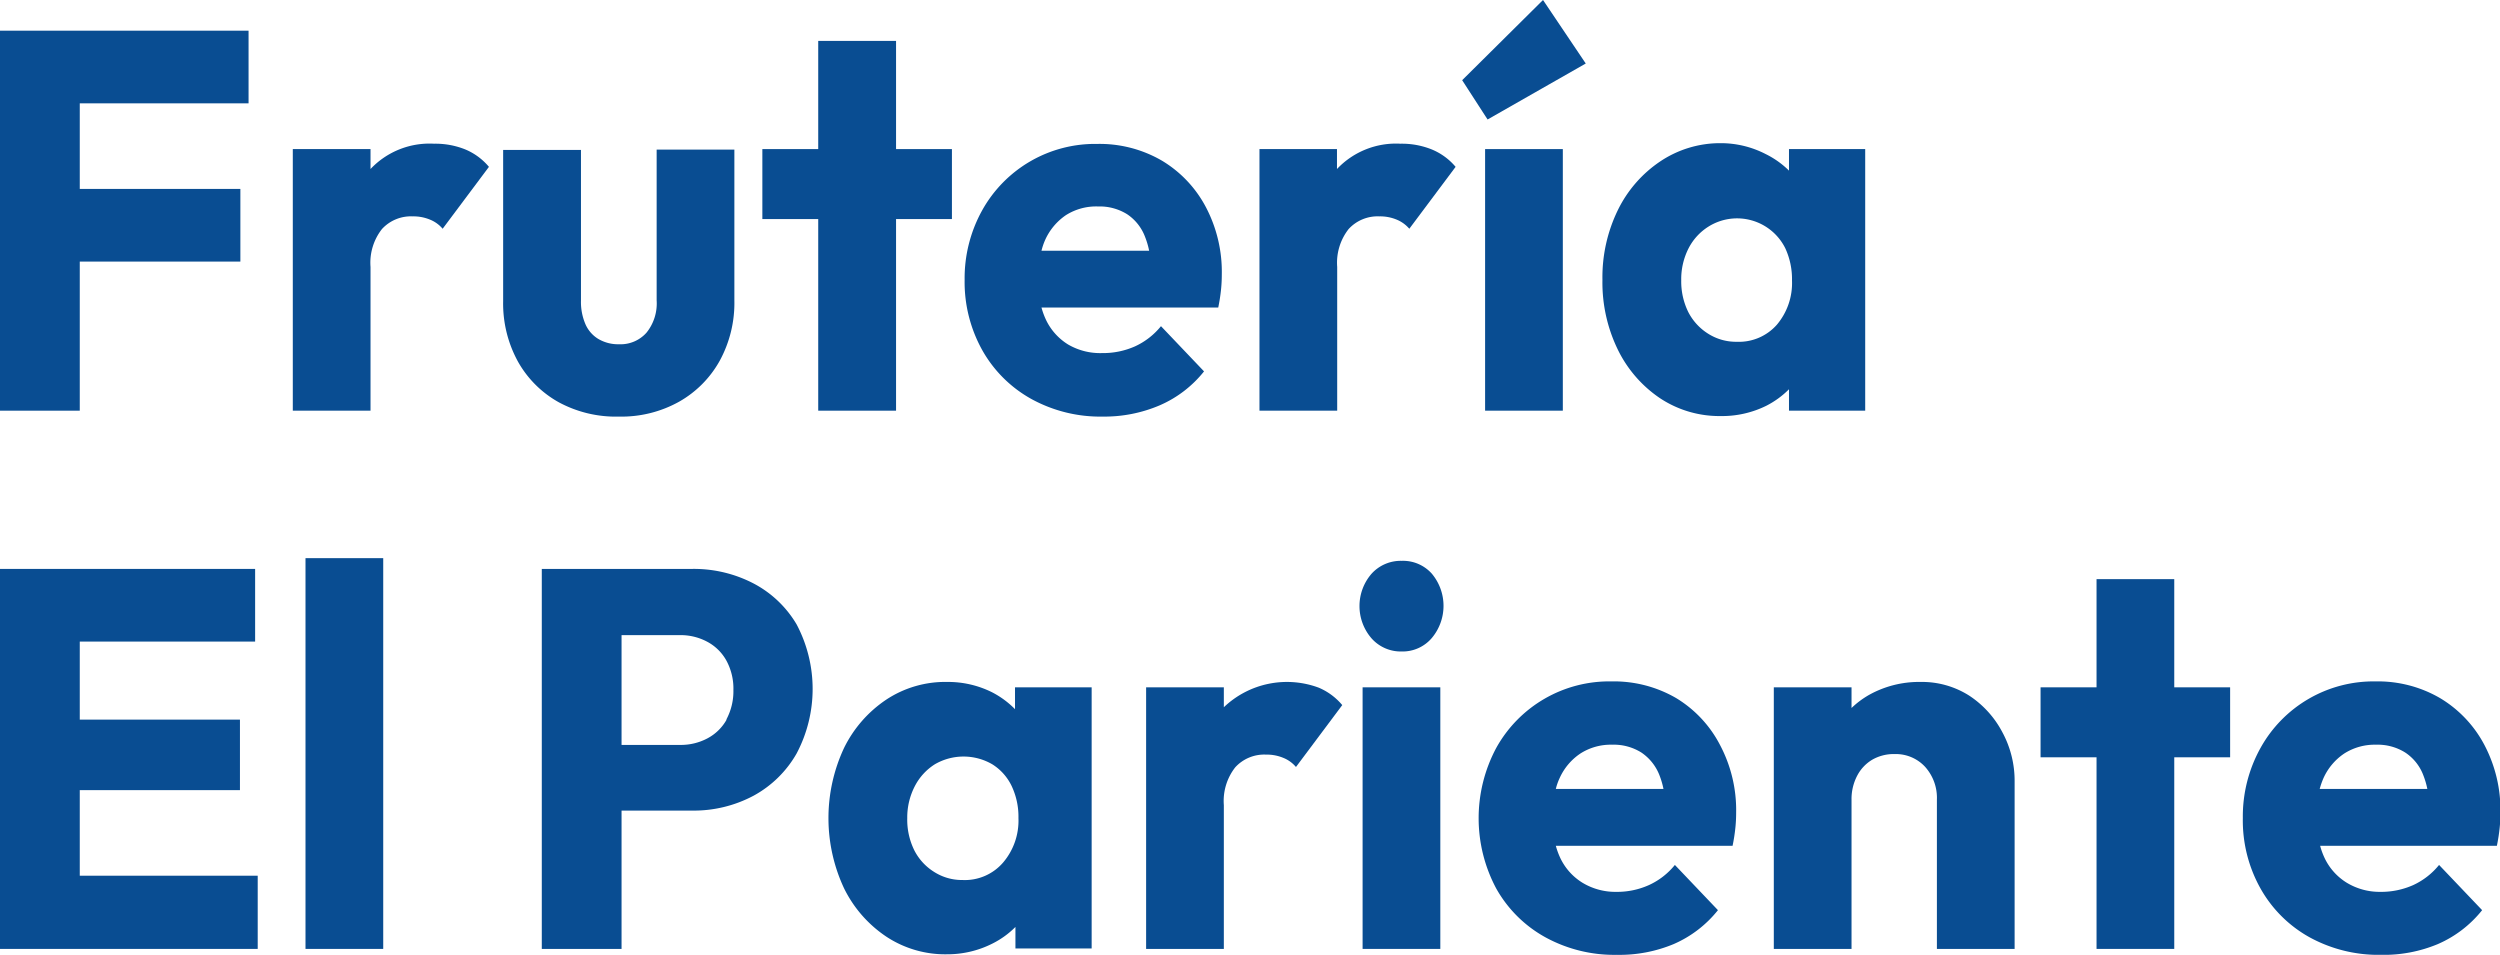 <svg xmlns="http://www.w3.org/2000/svg" viewBox="0 0 232.24 88.7"><defs><style>.cls-1{fill:#094d92;}</style></defs><g id="Capa_2" data-name="Capa 2"><g id="Capa_1-2" data-name="Capa 1"><polygon class="cls-1" points="7.41 24.3 22.33 24.3 22.33 17.55 7.41 17.55 7.41 9.6 23.09 9.6 23.09 2.85 7.41 2.85 5.67 2.85 0 2.85 0 38.15 7.41 38.15 7.41 24.3"></polygon><path class="cls-1" d="M43.22,13.88a7.43,7.43,0,0,0-2.9-.53,7.54,7.54,0,0,0-5.9,2.35V13.85H27.2v24.3h7.22V24.8a5.07,5.07,0,0,1,1.06-3.52,3.65,3.65,0,0,1,2.86-1.18,4,4,0,0,1,1.6.3,3,3,0,0,1,1.18.85l4.3-5.75A5.75,5.75,0,0,0,43.22,13.88Z"></path><path class="cls-1" d="M57.51,38.7a11,11,0,0,0,5.57-1.38,9.88,9.88,0,0,0,3.77-3.79,11.21,11.21,0,0,0,1.37-5.63v-14H61v14a4.32,4.32,0,0,1-.94,3,3.22,3.22,0,0,1-2.55,1.08,3.63,3.63,0,0,1-1.94-.5,3,3,0,0,1-1.2-1.4,5.22,5.22,0,0,1-.4-2.15v-14H46.74V28a11.2,11.2,0,0,0,1.37,5.58,9.82,9.82,0,0,0,3.8,3.79A11.15,11.15,0,0,0,57.51,38.7Z"></path><polygon class="cls-1" points="83.24 38.15 83.24 20.35 88.43 20.35 88.43 13.85 83.24 13.85 83.24 3.8 76.01 3.8 76.01 13.85 70.82 13.85 70.82 20.35 76.01 20.35 76.01 38.15 83.24 38.15"></polygon><path class="cls-1" d="M111.85,34.5l-4-4.2a6.7,6.7,0,0,1-2.4,1.87,7.3,7.3,0,0,1-3.07.63A5.9,5.9,0,0,1,99.22,32a5.42,5.42,0,0,1-2.08-2.35,6.88,6.88,0,0,1-.39-1.08l16.42,0a16.65,16.65,0,0,0,.26-1.68,13.24,13.24,0,0,0,.07-1.37,12.92,12.92,0,0,0-1.49-6.3,11,11,0,0,0-4.08-4.3,11.51,11.51,0,0,0-6-1.55,12,12,0,0,0-10.69,6.17A13,13,0,0,0,89.61,26a13,13,0,0,0,1.65,6.55,11.79,11.79,0,0,0,4.56,4.52,13.3,13.3,0,0,0,6.63,1.63,13.08,13.08,0,0,0,5.29-1.05A10.7,10.7,0,0,0,111.85,34.5ZM99,20a5.23,5.23,0,0,1,3-.82,4.82,4.82,0,0,1,2.72.73A4.38,4.38,0,0,1,106.37,22a7.53,7.53,0,0,1,.38,1.29l-10,0a6.07,6.07,0,0,1,.34-1A5.52,5.52,0,0,1,99,20Z"></path><path class="cls-1" d="M133,13.88a7.43,7.43,0,0,0-2.9-.53,7.54,7.54,0,0,0-5.9,2.35V13.85H117v24.3h7.22V24.8a5.07,5.07,0,0,1,1.06-3.52,3.65,3.65,0,0,1,2.86-1.18,4,4,0,0,1,1.6.3,3.09,3.09,0,0,1,1.18.85l4.3-5.75A5.75,5.75,0,0,0,133,13.88Z"></path><rect class="cls-1" x="137.96" y="13.85" width="7.22" height="24.3"></rect><polygon class="cls-1" points="147.31 5.9 143.34 0 135.83 7.45 138.19 11.1 147.31 5.9"></polygon><path class="cls-1" d="M166.19,38.15h7.08V13.85h-7.08v2A8.3,8.3,0,0,0,164,14.3a9.09,9.09,0,0,0-4.18-1A10,10,0,0,0,154.22,15a11.54,11.54,0,0,0-3.92,4.5,14.23,14.23,0,0,0-1.44,6.5,14.23,14.23,0,0,0,1.44,6.5,11.54,11.54,0,0,0,3.92,4.5,10,10,0,0,0,5.64,1.65,9.27,9.27,0,0,0,4.21-.95,8.24,8.24,0,0,0,2.12-1.54Zm-4.86-6.4a4.84,4.84,0,0,1-2.65-.75A5.15,5.15,0,0,1,156.84,29a6.43,6.43,0,0,1-.66-2.95,6.32,6.32,0,0,1,.69-3,5.17,5.17,0,0,1,1.84-2,5,5,0,0,1,7.13,2,6.82,6.82,0,0,1,.63,3,6,6,0,0,1-1.41,4.12A4.7,4.7,0,0,1,161.33,31.75Z"></path><polygon class="cls-1" points="7.41 73.4 22.29 73.4 22.29 66.85 7.41 66.85 7.41 59.6 23.7 59.6 23.7 52.85 7.41 52.85 5.67 52.85 0 52.85 0 88.15 5.67 88.15 7.41 88.15 23.94 88.15 23.94 81.35 7.41 81.35 7.41 73.4"></polygon><rect class="cls-1" x="28.38" y="51.85" width="7.22" height="36.3"></rect><path class="cls-1" d="M70,54.2a12,12,0,0,0-5.71-1.35H50.33v35.3h7.41V75.3h6.52A11.79,11.79,0,0,0,70,73.92,10.21,10.21,0,0,0,74,70a12.82,12.82,0,0,0,0-12A10.09,10.09,0,0,0,70,54.2Zm-2.5,12.65a4.39,4.39,0,0,1-1.8,1.75,5.25,5.25,0,0,1-2.5.6H57.74V59h5.43a5.25,5.25,0,0,1,2.5.6,4.39,4.39,0,0,1,1.8,1.75,5.44,5.44,0,0,1,.66,2.75A5.55,5.55,0,0,1,67.47,66.85Z"></path><path class="cls-1" d="M94.29,65.88a8.3,8.3,0,0,0-2.15-1.58A9.15,9.15,0,0,0,88,63.35,9.93,9.93,0,0,0,82.32,65a11.47,11.47,0,0,0-3.92,4.5,15.39,15.39,0,0,0,0,13A11.47,11.47,0,0,0,82.32,87,9.93,9.93,0,0,0,88,88.65a9.26,9.26,0,0,0,4.2-1,8.13,8.13,0,0,0,2.13-1.54v2h7.08V63.85H94.29ZM89.42,81.75A4.83,4.83,0,0,1,86.78,81a5.08,5.08,0,0,1-1.84-2,6.43,6.43,0,0,1-.66-3A6.32,6.32,0,0,1,85,73a5.25,5.25,0,0,1,1.84-2,5.31,5.31,0,0,1,5.34,0,4.85,4.85,0,0,1,1.79,2,6.68,6.68,0,0,1,.64,3,6,6,0,0,1-1.42,4.12A4.69,4.69,0,0,1,89.42,81.75Z"></path><path class="cls-1" d="M122.5,63.88a8.48,8.48,0,0,0-8.81,1.82V63.85h-7.22v24.3h7.22V74.8a5.07,5.07,0,0,1,1.06-3.52,3.65,3.65,0,0,1,2.86-1.18,4,4,0,0,1,1.6.3,3,3,0,0,1,1.18.85l4.3-5.75A5.8,5.8,0,0,0,122.5,63.88Z"></path><path class="cls-1" d="M130.21,52.1a3.65,3.65,0,0,0-2.8,1.2,4.58,4.58,0,0,0,0,6,3.63,3.63,0,0,0,2.8,1.22A3.56,3.56,0,0,0,133,59.28a4.65,4.65,0,0,0,0-6A3.58,3.58,0,0,0,130.21,52.1Z"></path><rect class="cls-1" x="126.58" y="63.85" width="7.22" height="24.3"></rect><path class="cls-1" d="M155.71,64.85a11.51,11.51,0,0,0-6-1.55A12,12,0,0,0,139,69.47a13.86,13.86,0,0,0,0,13.08,11.72,11.72,0,0,0,4.56,4.52,13.3,13.3,0,0,0,6.63,1.63,13.08,13.08,0,0,0,5.29-1,10.7,10.7,0,0,0,4.11-3.15l-4-4.2a6.65,6.65,0,0,1-2.41,1.87,7.22,7.22,0,0,1-3.06.63A5.9,5.9,0,0,1,147,82a5.42,5.42,0,0,1-2.08-2.35,6.88,6.88,0,0,1-.39-1.08l16.42,0a16.65,16.65,0,0,0,.26-1.68,13.24,13.24,0,0,0,.07-1.37,12.92,12.92,0,0,0-1.49-6.3A11,11,0,0,0,155.71,64.85ZM146.81,70a5.23,5.23,0,0,1,2.95-.82,4.82,4.82,0,0,1,2.72.73A4.5,4.5,0,0,1,154.15,72a7.53,7.53,0,0,1,.38,1.29l-10,0a5.27,5.27,0,0,1,.35-1A5.43,5.43,0,0,1,146.81,70Z"></path><path class="cls-1" d="M182.93,64.62a8.17,8.17,0,0,0-4.51-1.27,9.54,9.54,0,0,0-4.75,1.18A8.23,8.23,0,0,0,172,65.77V63.85h-7.22v24.3H172V74.3a4.65,4.65,0,0,1,.52-2.23,3.72,3.72,0,0,1,1.41-1.5,4,4,0,0,1,2.08-.52,3.7,3.7,0,0,1,2.81,1.17,4.31,4.31,0,0,1,1.11,3.08V88.15h7.22V72.6A9.47,9.47,0,0,0,186,68,9.14,9.14,0,0,0,182.93,64.62Z"></path><polygon class="cls-1" points="201.98 53.8 194.76 53.8 194.76 63.85 189.56 63.85 189.56 70.35 194.76 70.35 194.76 88.15 201.98 88.15 201.98 70.35 207.17 70.35 207.17 63.85 201.98 63.85 201.98 53.8"></polygon><path class="cls-1" d="M226.67,64.85a11.49,11.49,0,0,0-6-1.55A12,12,0,0,0,210,69.47,13.1,13.1,0,0,0,208.35,76,12.91,12.91,0,0,0,210,82.55a11.76,11.76,0,0,0,4.55,4.52,13.31,13.31,0,0,0,6.64,1.63,13,13,0,0,0,5.28-1,10.7,10.7,0,0,0,4.11-3.15l-4-4.2a6.7,6.7,0,0,1-2.4,1.87,7.3,7.3,0,0,1-3.07.63A5.9,5.9,0,0,1,218,82a5.42,5.42,0,0,1-2.08-2.35,6.88,6.88,0,0,1-.39-1.08l16.42,0a16.65,16.65,0,0,0,.26-1.68,13.24,13.24,0,0,0,.07-1.37,13,13,0,0,0-1.48-6.3A11.07,11.07,0,0,0,226.67,64.85ZM217.77,70a5.25,5.25,0,0,1,2.95-.82,4.82,4.82,0,0,1,2.72.73A4.38,4.38,0,0,1,225.11,72a7.53,7.53,0,0,1,.38,1.29l-10,0a7.21,7.21,0,0,1,.35-1A5.43,5.43,0,0,1,217.77,70Z"></path></g></g></svg>